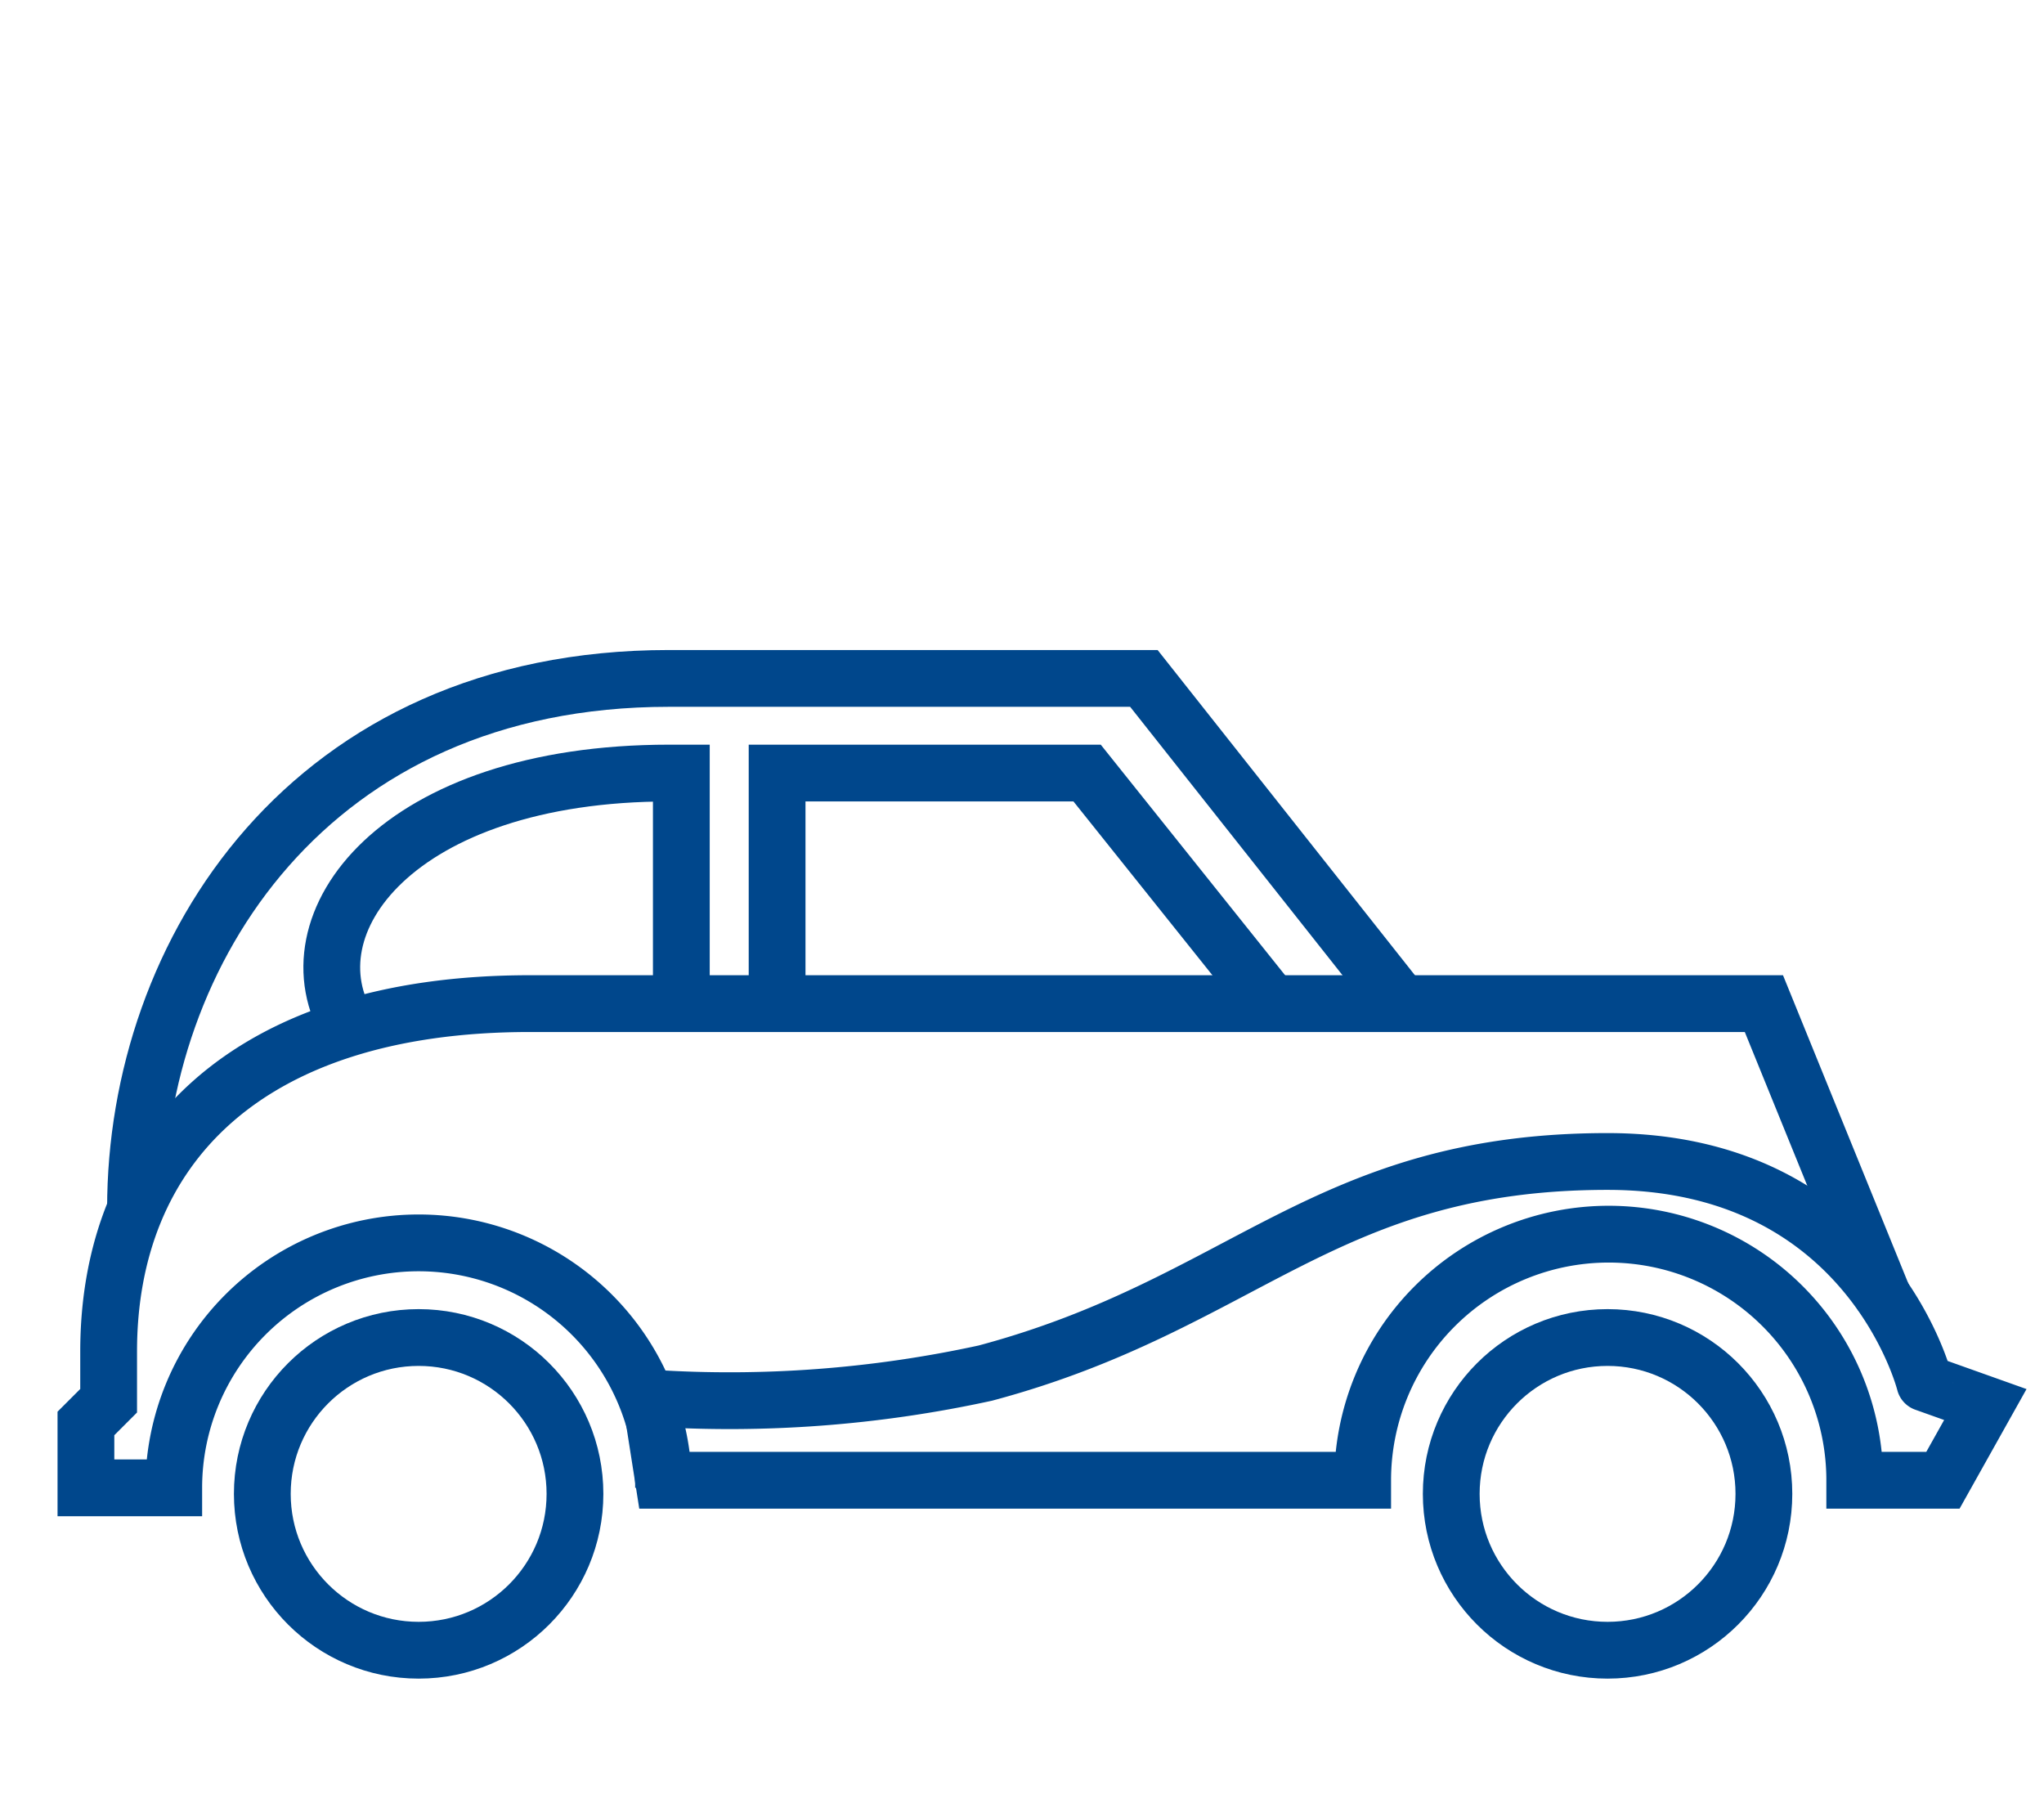 <svg id="Layer_1" data-name="Layer 1" xmlns="http://www.w3.org/2000/svg" viewBox="0 0 54 48"><defs><style>.cls-1{fill:none;stroke:#00478c;stroke-miterlimit:10;stroke-width:1.5px;}</style></defs><title>FNB-icon-classic-car</title><circle class="cls-1" cx="11.06" cy="39.46" r="4.13"/><circle class="cls-1" cx="42.47" cy="39.46" r="4.13"/><path class="cls-1" d="M42.47,30.68c-7.49,0-9.58,3.76-16.44,5.59a31.7,31.7,0,0,1-8.84.66l.34,2.17H36a6.48,6.48,0,0,1,13,0h2.33l1.12-2-1.6-.57S49.39,30.68,42.47,30.68Z"/><path class="cls-1" d="M36.93,26.4l-6.71-8.48H17.67c-9.49,0-14.09,7.23-14.09,14"/><polyline class="cls-1" points="33.59 26.51 28.72 20.42 20.53 20.42 20.53 26.51"/><path class="cls-1" d="M18,26.51V20.42h-.32c-7.2,0-10.14,4-8.45,6.74"/><path class="cls-1" d="M49.78,34.33,46.6,26.51H14c-7.55,0-11.13,3.87-11.13,9.19V37l-.6.6V39.3H4.59a6.47,6.47,0,0,1,12.94,0"/></svg>